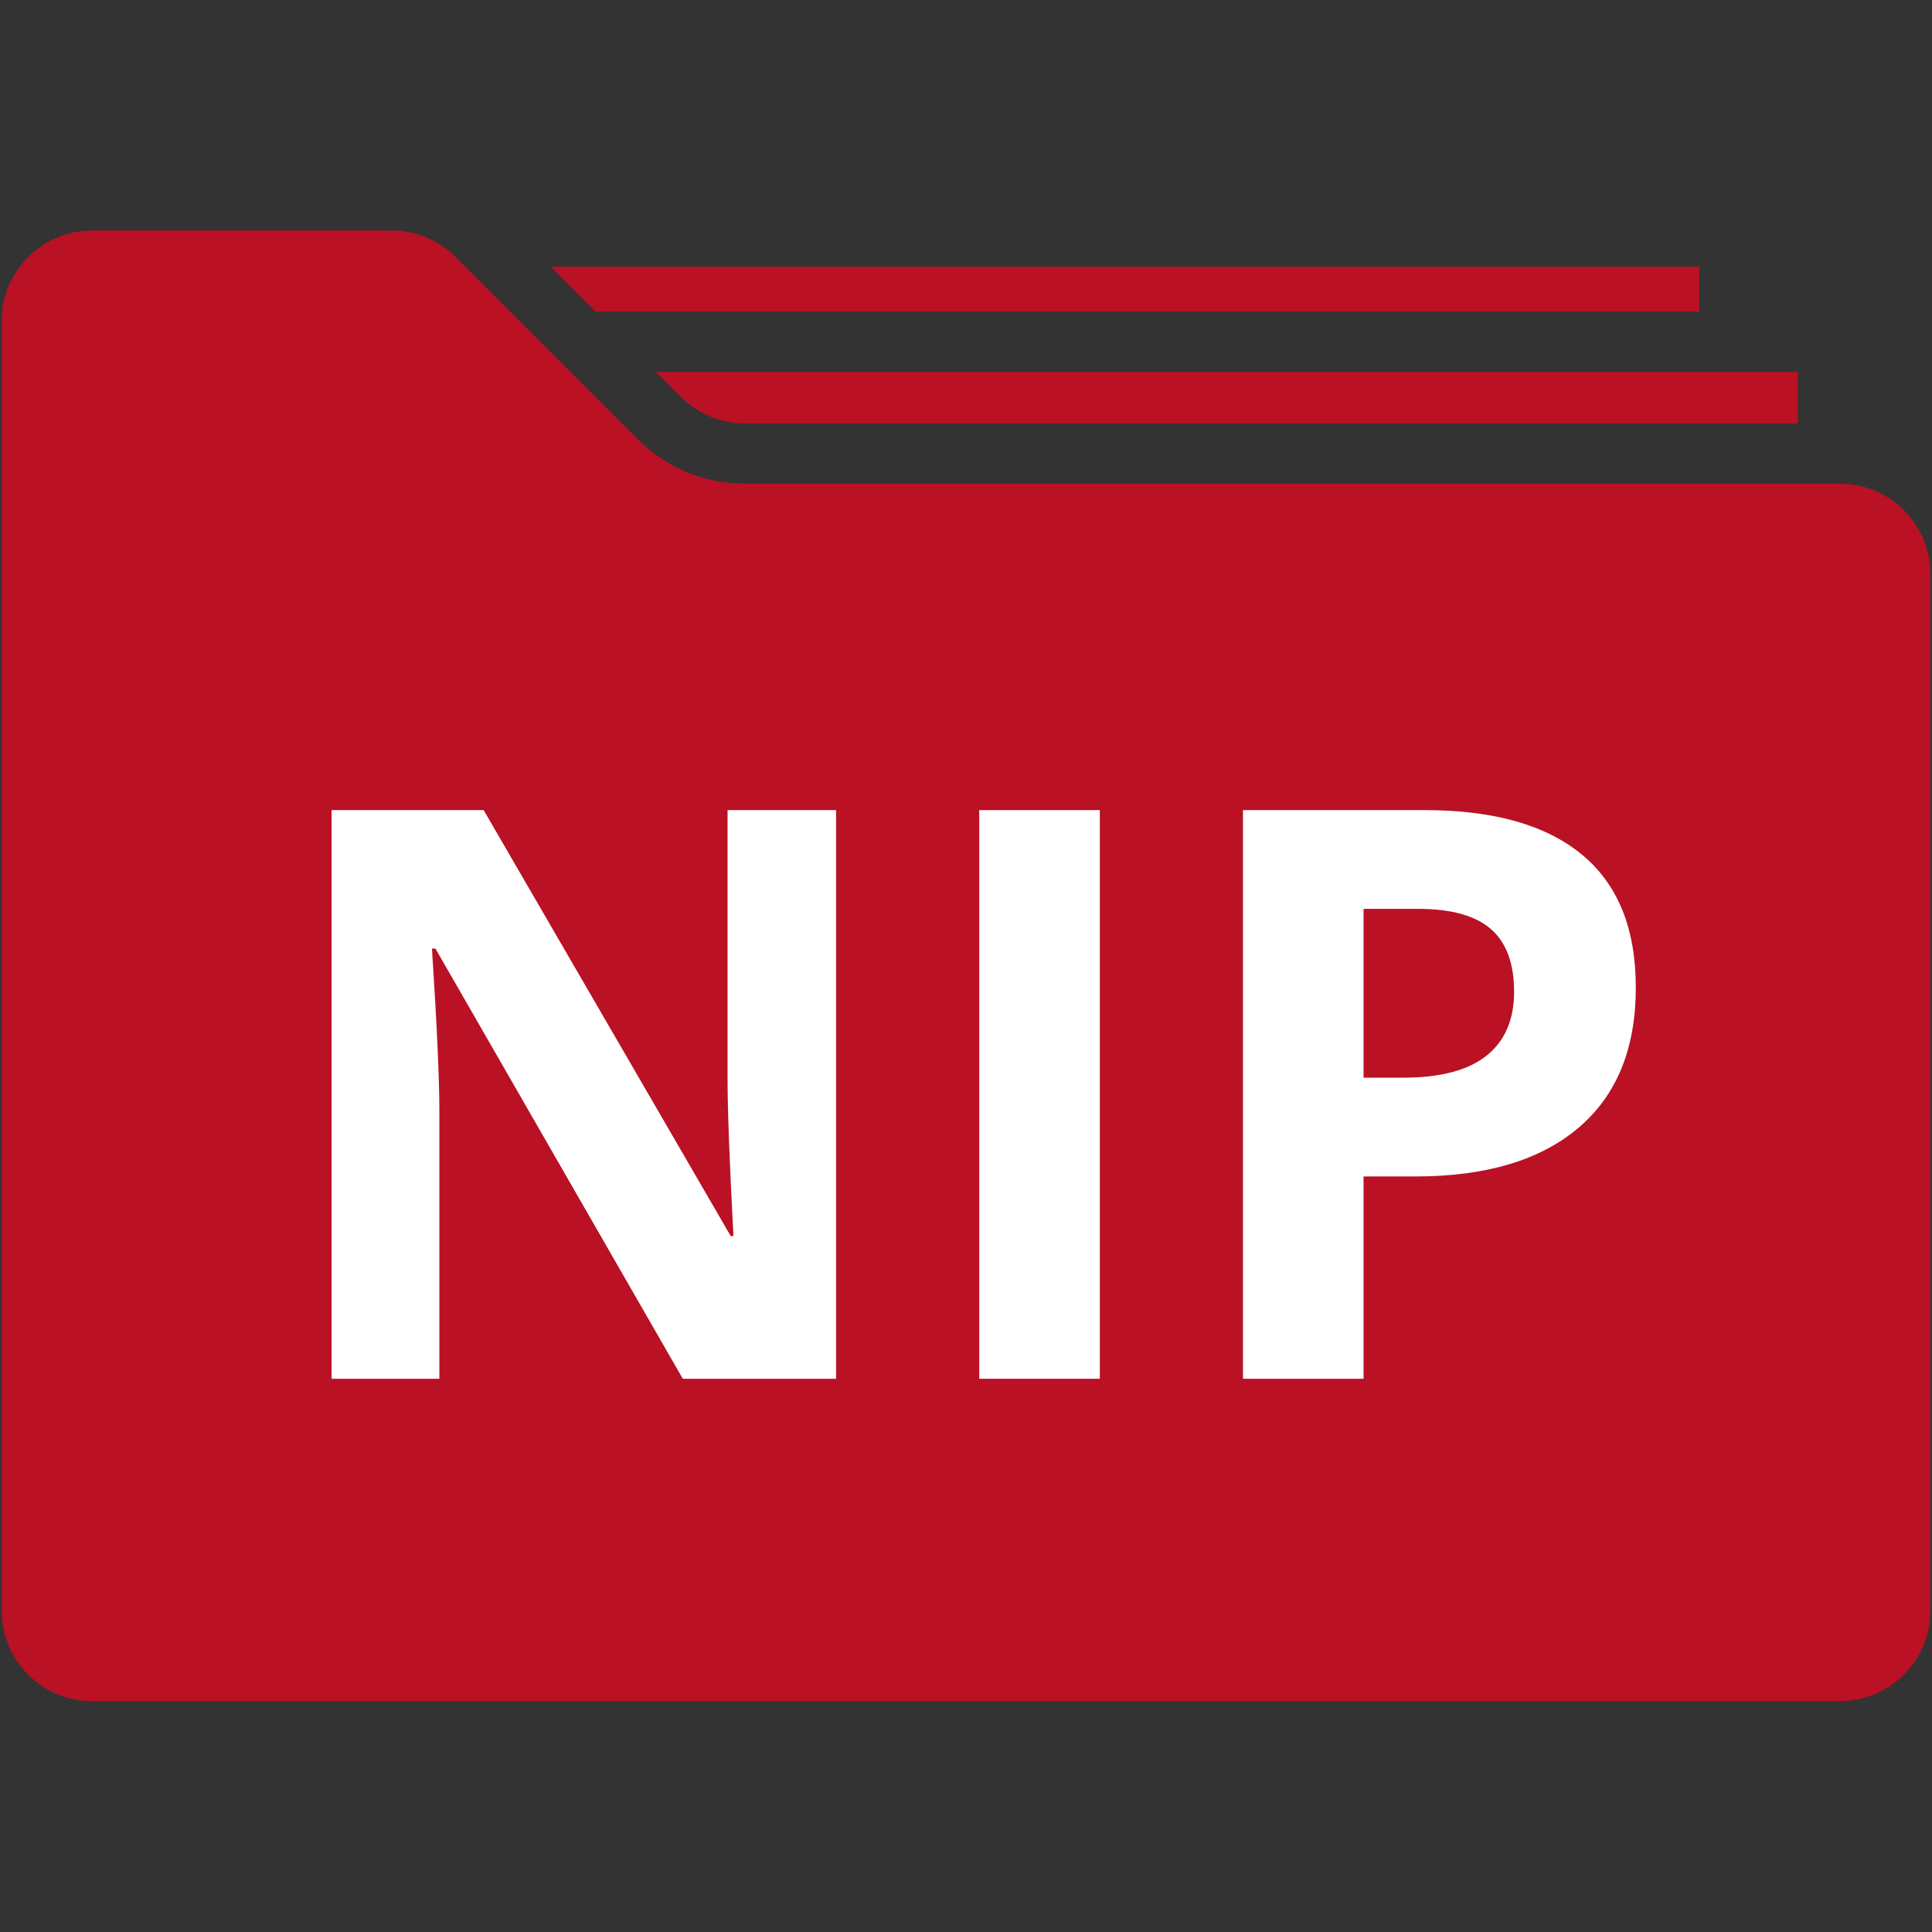 <?xml version="1.0" encoding="UTF-8"?>
<svg xmlns="http://www.w3.org/2000/svg" xmlns:xlink="http://www.w3.org/1999/xlink" width="500" zoomAndPan="magnify" viewBox="0 0 375 375" height="500" preserveAspectRatio="xMidYMid meet" version="1.2">
  <rect x="0" y="0" width="375" height="375" fill="#333333" stroke="none"/>
  <defs>
    <clipPath id="a7cbbba7df">
      <path d="M 129.762 168.312 L 169 168.312 L 169 206.859 L 129.762 206.859 Z M 129.762 168.312 "></path>
    </clipPath>
    <clipPath id="70bd9ae450">
      <path d="M 133.422 169.125 C 138.598 177.227 142.199 181.125 146.324 185.102 C 152.172 190.727 167.473 200.625 168.824 204.074 C 169.125 205.051 168.898 205.875 168.523 206.25 C 168.074 206.699 166.797 206.926 166.273 206.625 C 165.75 206.25 165.297 204.523 165.598 204 C 165.973 203.477 167.773 203.102 168.223 203.477 C 168.75 203.852 169.047 205.648 168.598 206.102 C 168.223 206.625 167.172 206.773 165.973 206.398 C 162 205.125 148.949 192.301 143.773 187.574 C 140.922 184.949 139.422 183.602 137.324 181.125 C 134.848 178.273 130.875 173.023 130.125 171.148 C 129.824 170.551 129.75 170.25 129.824 169.801 C 129.973 169.273 130.422 168.523 130.949 168.375 C 131.625 168.148 133.422 169.125 133.422 169.125 "></path>
    </clipPath>
    <clipPath id="3313f8c858">
      <path d="M 0 44.766 L 375 44.766 L 375 330.516 L 0 330.516 Z M 0 44.766 "></path>
    </clipPath>
    <clipPath id="9c44013b50">
      <path d="M 238.641 113.836 L 351.141 113.836 L 351.141 275.098 L 238.641 275.098 Z M 238.641 113.836 "></path>
    </clipPath>
  </defs>
  <g id="890d264bab">
    <g clip-rule="nonzero" clip-path="url(#a7cbbba7df)">
      <g clip-rule="nonzero" clip-path="url(#70bd9ae450)">
        <path style=" stroke:none;fill-rule:nonzero;fill:#e7191f;fill-opacity:1;" d="M 126.824 165.375 L 171.766 165.375 L 171.766 209.625 L 126.824 209.625 Z M 126.824 165.375 "></path>
      </g>
    </g>
    <g clip-rule="nonzero" clip-path="url(#3313f8c858)">
      <path style=" stroke:none;fill-rule:nonzero;fill:#ba1124;fill-opacity:1;" d="M 341.926 241.281 C 341.926 244.508 339.305 247.129 336.074 247.129 L 251.844 247.129 C 248.617 247.129 245.992 244.508 245.992 241.281 L 245.992 133.648 C 245.992 130.422 248.617 127.801 251.844 127.801 L 336.074 127.801 C 339.305 127.801 341.926 130.422 341.926 133.648 Z M 357.133 93.875 L 144.543 93.875 C 136.727 93.875 129.383 90.832 123.855 85.312 L 88.598 50.051 C 88.551 50.004 88.504 49.957 88.434 49.887 C 85.113 46.562 80.711 44.742 76.035 44.742 L 17.867 44.742 C 8.18 44.742 0.32 52.602 0.32 62.285 L 0.32 312.645 C 0.32 322.328 8.18 330.188 17.867 330.188 L 357.133 330.188 C 366.82 330.188 374.68 322.328 374.68 312.645 L 374.68 111.422 C 374.68 101.734 366.82 93.875 357.133 93.875 "></path>
    </g>
    <path style=" stroke:none;fill-rule:nonzero;fill:#ba1124;fill-opacity:1;" d="M 348.945 72.184 L 348.945 82.176 L 144.543 82.176 C 139.863 82.176 135.465 80.348 132.141 77.027 L 127.301 72.184 L 348.945 72.184 "></path>
    <path style=" stroke:none;fill-rule:nonzero;fill:#ba1124;fill-opacity:1;" d="M 329.828 51.758 L 329.828 60.484 L 115.602 60.484 L 106.875 51.758 L 329.828 51.758 "></path>
    <g clip-rule="nonzero" clip-path="url(#9c44013b50)">
      <path style=" stroke:none;fill-rule:nonzero;fill:#ba1124;fill-opacity:1;" d="M 238.641 113.836 L 351.141 113.836 L 351.141 275.113 L 238.641 275.113 Z M 238.641 113.836 "></path>
    </g>
    <g style="fill:#ffffff;fill-opacity:1;">
      <g transform="translate(50.47, 267.616)">
        <path style="stroke:none" d="M 111.812 0 L 82.062 0 L 34.047 -83.5 L 33.375 -83.5 C 34.332 -68.75 34.812 -58.227 34.812 -51.938 L 34.812 0 L 13.891 0 L 13.891 -110.375 L 43.406 -110.375 L 91.359 -27.703 L 91.891 -27.703 C 91.129 -42.047 90.75 -52.191 90.75 -58.141 L 90.75 -110.375 L 111.812 -110.375 Z M 111.812 0 "></path>
      </g>
    </g>
    <g style="fill:#ffffff;fill-opacity:1;">
      <g transform="translate(176.179, 267.616)">
        <path style="stroke:none" d="M 13.891 0 L 13.891 -110.375 L 37.297 -110.375 L 37.297 0 Z M 13.891 0 "></path>
      </g>
    </g>
    <g style="fill:#ffffff;fill-opacity:1;">
      <g transform="translate(227.369, 267.616)">
        <path style="stroke:none" d="M 37.297 -58.438 L 45 -58.438 C 52.195 -58.438 57.582 -59.859 61.156 -62.703 C 64.727 -65.547 66.516 -69.688 66.516 -75.125 C 66.516 -80.613 65.016 -84.664 62.016 -87.281 C 59.023 -89.895 54.332 -91.203 47.938 -91.203 L 37.297 -91.203 Z M 90.141 -75.953 C 90.141 -64.078 86.426 -54.992 79 -48.703 C 71.582 -42.41 61.031 -39.266 47.344 -39.266 L 37.297 -39.266 L 37.297 0 L 13.891 0 L 13.891 -110.375 L 49.156 -110.375 C 62.539 -110.375 72.719 -107.492 79.688 -101.734 C 86.656 -95.973 90.141 -87.379 90.141 -75.953 Z M 90.141 -75.953 "></path>
      </g>
    </g>
  </g>
</svg>
